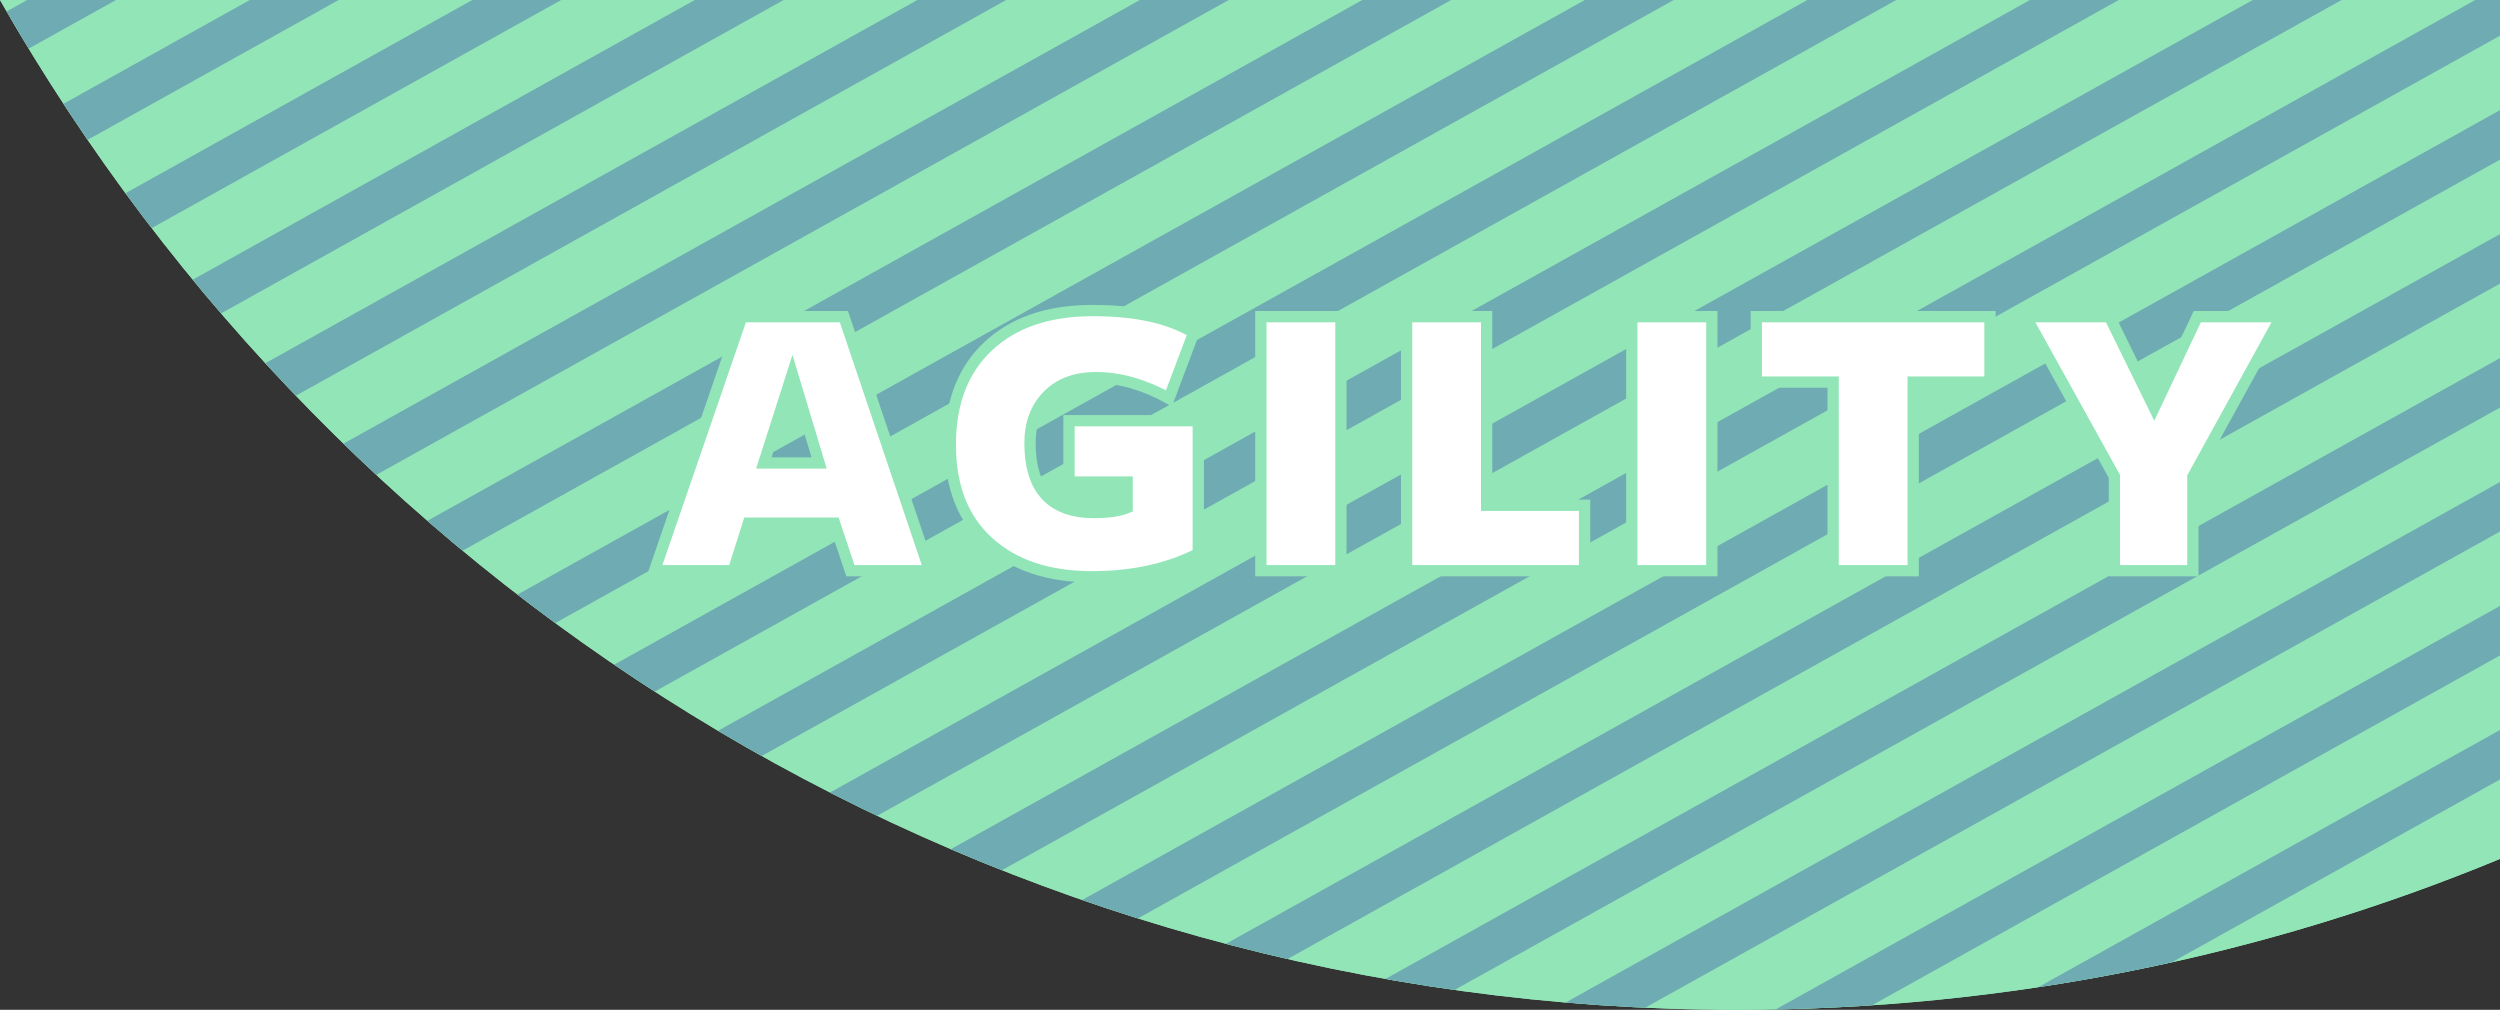 <?xml version="1.0" encoding="UTF-8"?>
<svg id="Layer_2" data-name="Layer 2" xmlns="http://www.w3.org/2000/svg" xmlns:xlink="http://www.w3.org/1999/xlink" viewBox="0 0 442.89 178.89">
  <rect x="0" y="0" width="442.89" height="178.89" fill="#333333" stroke="none"/>
  <defs>
    <style>
      .cls-1 {
        fill: #6eabb3;
      }

      .cls-2 {
        fill: #fff;
        stroke: #92e5b7;
        stroke-miterlimit: 10;
        stroke-width: 2px;
      }

      .cls-3 {
        fill: #92e5b7;
      }

      .cls-4 {
        clip-path: url(#clippath);
      }
    </style>
    <clipPath id="clippath">
      <path class="cls-3" d="M442.89,0H0c60.94,106.85,175.91,178.89,307.72,178.89,47.87,0,93.52-9.51,135.17-26.73V0Z"/>
    </clipPath>
  </defs>
  <g id="INDIVIDUAL">
    <g id="A_-_Text" data-name="A - Text">
      <path class="cls-3" d="M442.89,0H0c60.94,106.85,175.91,178.89,307.72,178.89,47.87,0,93.52-9.51,135.17-26.73V0Z"/>
      <g class="cls-4">
        <path class="cls-3" d="M442.89,0H0c60.94,106.85,175.91,178.89,307.72,178.89,47.87,0,93.52-9.51,135.17-26.73V0Z"/>
        <g>
          <path class="cls-1" d="M96.75,327.12l-.52-.91c-.91-1.59-.35-3.6,1.25-4.48l450.04-250.69c1.6-.89,3.62-.32,4.53,1.26l.52.91c.91,1.59.35,3.59-1.25,4.48L101.28,328.38c-1.6.89-3.62.32-4.53-1.26Z"/>
          <path class="cls-1" d="M68.99,320.62l-.52-.91c-.91-1.59-.34-3.6,1.25-4.49L536.14,55.4c1.59-.89,3.62-.32,4.53,1.26l.52.91c.9,1.59.35,3.59-1.25,4.48L73.52,321.88c-1.6.89-3.62.32-4.53-1.26Z"/>
          <path class="cls-1" d="M42.29,313.53l-.52-.91c-.91-1.59-.35-3.59,1.25-4.48L524.14,40.13c1.59-.89,3.62-.32,4.53,1.26l.52.91c.91,1.59.34,3.59-1.25,4.48L46.82,314.8c-1.6.89-3.62.32-4.53-1.26Z"/>
          <path class="cls-1" d="M20.43,303.75l-.52-.91c-.91-1.59-.35-3.6,1.25-4.48L511.53,25.2c1.6-.89,3.62-.32,4.53,1.26l.52.91c.91,1.59.34,3.59-1.25,4.48L24.96,305.01c-1.6.89-3.62.32-4.53-1.26Z"/>
          <path class="cls-1" d="M1.2,292.5l-.52-.91c-.91-1.59-.35-3.59,1.25-4.48L498.22,10.65c1.6-.89,3.62-.32,4.53,1.26l.52.91c.91,1.59.35,3.59-1.25,4.48L5.73,293.77c-1.6.89-3.62.32-4.53-1.26Z"/>
          <path class="cls-1" d="M-16.13,280.2l-.52-.91c-.91-1.59-.35-3.59,1.25-4.48L484.18-3.49c1.6-.89,3.62-.32,4.53,1.26l.52.91c.91,1.59.35,3.59-1.25,4.48L-11.6,281.46c-1.6.89-3.62.32-4.53-1.26Z"/>
          <path class="cls-1" d="M-31.9,267.02l-.52-.91c-.91-1.59-.35-3.59,1.25-4.48L469.41-17.22c1.59-.89,3.62-.32,4.53,1.26l.52.91c.91,1.59.35,3.59-1.25,4.48L-27.37,268.29c-1.6.89-3.62.32-4.53-1.26Z"/>
          <path class="cls-1" d="M-46.2,253.03l-.52-.91c-.91-1.59-.35-3.59,1.25-4.48L453.76-30.46c1.6-.89,3.62-.32,4.53,1.26l.52.91c.91,1.59.34,3.59-1.25,4.48L-41.67,254.3c-1.6.89-3.62.32-4.53-1.26Z"/>
          <path class="cls-1" d="M-59.09,238.22l-.52-.91c-.91-1.59-.35-3.59,1.25-4.48L437.2-43.22c1.6-.89,3.62-.32,4.53,1.26l.52.91c.91,1.59.35,3.59-1.25,4.48L-54.56,239.48c-1.6.89-3.62.32-4.53-1.26Z"/>
          <path class="cls-1" d="M-70.47,222.6l-.52-.91c-.91-1.59-.35-3.6,1.25-4.48L419.65-55.41c1.6-.89,3.62-.32,4.53,1.26l.52.91c.91,1.59.35,3.59-1.25,4.48L-65.94,223.87c-1.6.89-3.62.32-4.53-1.26Z"/>
          <path class="cls-1" d="M-80.29,206.11l-.52-.91c-.91-1.59-.35-3.6,1.25-4.48L400.94-66.95c1.6-.89,3.62-.32,4.53,1.26l.52.91c.91,1.59.35,3.59-1.25,4.48L-75.76,207.38c-1.6.89-3.62.32-4.53-1.26Z"/>
          <path class="cls-1" d="M-88.45,188.7l-.52-.91c-.91-1.59-.35-3.59,1.25-4.48L380.93-77.76c1.6-.89,3.62-.32,4.53,1.26l.52.91c.91,1.59.35,3.59-1.25,4.48L-83.92,189.96c-1.6.89-3.62.32-4.53-1.26Z"/>
          <path class="cls-1" d="M-94.69,170.22l-.52-.91c-.9-1.59-.34-3.6,1.25-4.48L359.4-87.72c1.6-.89,3.62-.32,4.53,1.26l.52.91c.91,1.59.35,3.59-1.25,4.48L-90.16,171.48c-1.6.89-3.62.32-4.53-1.26Z"/>
          <path class="cls-1" d="M-98.8,150.55l-.52-.91c-.91-1.59-.34-3.6,1.25-4.48L336.12-96.71c1.6-.89,3.62-.32,4.53,1.26l.52.91c.91,1.59.35,3.6-1.25,4.48L-94.27,151.81c-1.6.89-3.62.32-4.53-1.26Z"/>
          <path class="cls-1" d="M-100.34,129.45l-.52-.91c-.91-1.59-.35-3.6,1.25-4.48L310.72-104.53c1.6-.89,3.62-.32,4.53,1.26l.52.91c.91,1.59.35,3.59-1.25,4.48L-95.81,130.71c-1.6.89-3.62.32-4.53-1.26Z"/>
          <path class="cls-1" d="M-98.78,106.62l-.52-.91c-.9-1.59-.35-3.6,1.25-4.48L282.84-110.95c1.6-.89,3.62-.32,4.53,1.26l.52.91c.91,1.59.35,3.6-1.25,4.48L-94.25,107.88c-1.6.89-3.62.32-4.53-1.26Z"/>
          <path class="cls-1" d="M-93.26,81.59l-.52-.91c-.9-1.59-.35-3.59,1.25-4.48L251.76-115.6c1.6-.89,3.62-.32,4.53,1.26l.52.91c.91,1.59.35,3.6-1.25,4.48L-88.73,82.85c-1.6.89-3.62.32-4.53-1.26Z"/>
          <path class="cls-1" d="M-82.43,53.58l-.52-.91c-.91-1.59-.35-3.6,1.25-4.48L216.16-117.74c1.6-.89,3.62-.32,4.53,1.26l.52.91c.91,1.59.35,3.59-1.25,4.48L-77.9,54.84c-1.6.89-3.62.32-4.53-1.26Z"/>
        </g>
        <g>
          <path class="cls-2" d="M149.5,56.1l15.19,45h-14.04l-2.81-8.42h-15.26l-2.66,8.42h-13.97l15.48-45h18.07ZM145.11,82.02l-4.75-15.77-5.04,15.77h9.79Z"/>
          <path class="cls-2" d="M212.27,98.08c-5.38,2.74-11.66,4.1-18.86,4.1-7.68,0-13.78-2.04-18.29-6.12-4.51-4.08-6.77-9.84-6.77-17.28s2.24-13.26,6.73-17.46c4.49-4.2,10.64-6.3,18.47-6.3s13.46,1.3,17.93,3.89l-4.39,11.66c-4.42-2.45-8.74-3.67-12.96-3.67-3.6,0-6.44,1.07-8.53,3.2-2.09,2.14-3.13,4.93-3.13,8.39,0,8.21,3.79,12.31,11.38,12.31,2.45,0,4.39-.29,5.83-.86v-4.54h-10.3v-10.87h22.9v23.54Z"/>
          <path class="cls-2" d="M237.55,101.1h-14.18v-45h14.18v45Z"/>
          <path class="cls-2" d="M280.73,101.1h-31.54v-45h14.18v33.41h17.35v11.59Z"/>
          <path class="cls-2" d="M303.26,101.1h-14.18v-45h14.18v45Z"/>
          <path class="cls-2" d="M352.54,67.69h-13.61v33.41h-14.18v-33.41h-13.61v-11.59h41.4v11.59Z"/>
          <path class="cls-2" d="M404.1,56.1l-15.62,28.37v16.63h-13.9v-16.7l-15.7-28.3h14.83l7.92,16.13,7.63-16.13h14.83Z"/>
        </g>
      </g>
    </g>
  </g>
</svg>